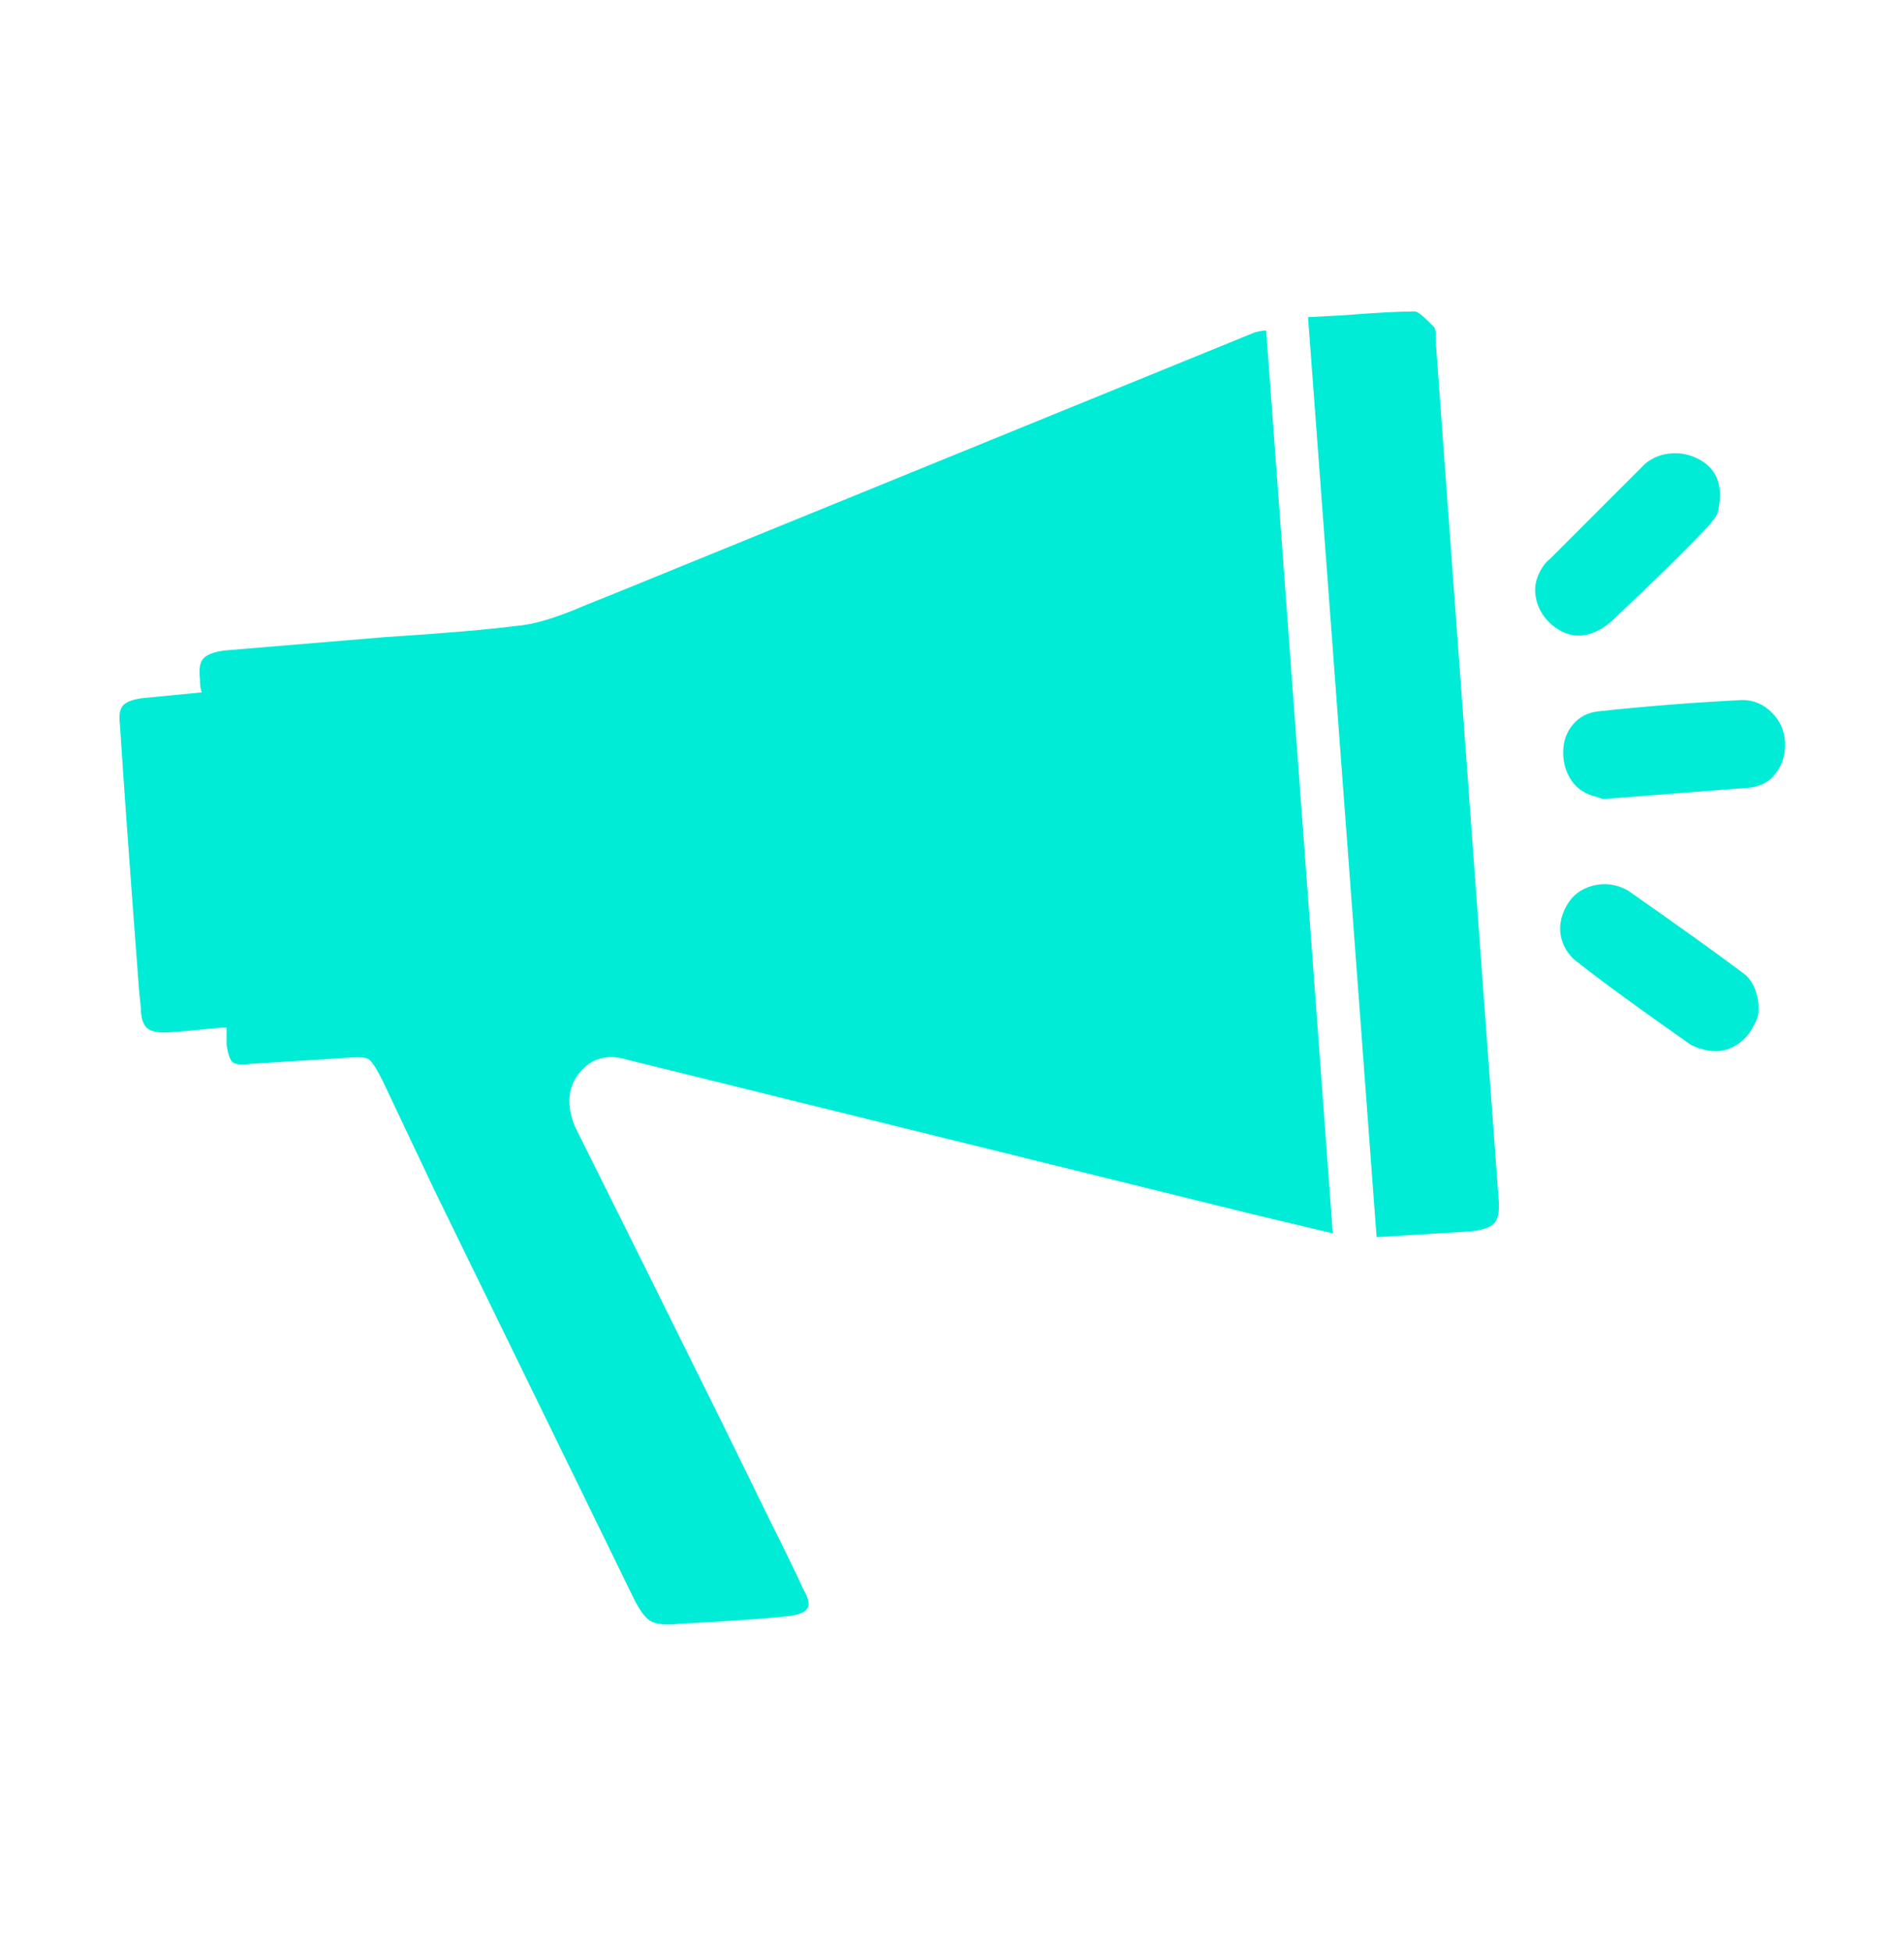 <svg xmlns="http://www.w3.org/2000/svg" width="40" height="41" viewBox="0 0 40 41" fill="none"><path d="M12.92 12.46C12.787 12.513 12.587 12.593 12.32 12.7C11.707 12.967 11.227 13.113 10.88 13.14C10.267 13.22 9.334 13.3 8.08 13.38L4.72 13.66C4.507 13.687 4.36 13.74 4.28 13.82C4.2 13.9 4.174 14.047 4.2 14.26C4.2 14.393 4.214 14.487 4.24 14.54L3 14.66C2.787 14.687 2.647 14.74 2.58 14.82C2.514 14.9 2.494 15.033 2.52 15.22C2.6 16.473 2.734 18.327 2.92 20.78L2.96 21.18C2.96 21.367 3 21.5 3.08 21.58C3.16 21.66 3.314 21.693 3.54 21.68C3.767 21.667 4.134 21.633 4.64 21.58H4.76V21.94C4.787 22.127 4.827 22.247 4.88 22.3C4.934 22.353 5.067 22.367 5.28 22.34L7.2 22.22C7.494 22.193 7.674 22.2 7.74 22.24C7.807 22.28 7.907 22.433 8.04 22.7L9.12 24.98L13.32 33.58C13.454 33.847 13.58 34.007 13.7 34.06C13.82 34.113 14.014 34.127 14.28 34.1C15.294 34.047 16.054 33.993 16.56 33.94C16.774 33.913 16.907 33.86 16.96 33.78C17.014 33.7 16.987 33.567 16.88 33.38C16.747 33.087 16.52 32.62 16.2 31.98L15.2 29.94C13.814 27.14 12.774 25.047 12.08 23.66C11.894 23.207 11.927 22.827 12.18 22.52C12.434 22.213 12.774 22.127 13.2 22.26L26.32 25.5L28 25.9L26.6 6.94C26.547 6.94 26.467 6.953 26.36 6.98L12.92 12.46ZM30.12 6.86C30.094 6.833 30.067 6.807 30.04 6.78C29.88 6.62 29.774 6.54 29.72 6.54C29.4 6.54 28.907 6.567 28.24 6.62L27.48 6.66L28.92 25.98L30.88 25.86C31.147 25.833 31.32 25.773 31.4 25.68C31.48 25.587 31.507 25.407 31.48 25.14L30.16 7.14C30.16 7.113 30.16 7.067 30.16 7C30.16 6.933 30.147 6.887 30.12 6.86ZM34.2 18.7C33.96 18.567 33.714 18.533 33.46 18.6C33.207 18.667 33.02 18.813 32.9 19.04C32.78 19.267 32.747 19.487 32.8 19.7C32.854 19.913 32.974 20.087 33.16 20.22C33.667 20.62 34.454 21.193 35.52 21.94C35.627 21.993 35.694 22.02 35.72 22.02C35.96 22.1 36.18 22.093 36.38 22C36.58 21.907 36.734 21.753 36.84 21.54C36.947 21.38 36.974 21.18 36.92 20.94C36.867 20.7 36.76 20.527 36.6 20.42C36.067 20.02 35.267 19.447 34.2 18.7ZM32.68 13.18C32.867 13.313 33.06 13.367 33.26 13.34C33.46 13.313 33.654 13.22 33.84 13.06C34.747 12.207 35.414 11.553 35.84 11.1C35.894 11.047 35.96 10.967 36.04 10.86L36.08 10.78C36.214 10.247 36.094 9.873 35.72 9.66C35.534 9.553 35.334 9.507 35.12 9.52C34.907 9.533 34.72 9.607 34.56 9.74L33.88 10.42C33.294 11.007 32.854 11.447 32.56 11.74C32.454 11.82 32.367 11.947 32.3 12.12C32.234 12.293 32.234 12.48 32.3 12.68C32.367 12.88 32.494 13.047 32.68 13.18ZM36.6 14.7C35.56 14.753 34.547 14.833 33.56 14.94C33.347 14.967 33.174 15.06 33.04 15.22C32.907 15.38 32.84 15.573 32.84 15.8C32.84 16.027 32.9 16.227 33.02 16.4C33.14 16.573 33.32 16.687 33.56 16.74L33.68 16.78L36.76 16.54C37 16.513 37.187 16.407 37.32 16.22C37.454 16.033 37.514 15.82 37.5 15.58C37.487 15.34 37.394 15.133 37.22 14.96C37.047 14.787 36.84 14.7 36.6 14.7Z" fill="#00ECD7"></path></svg>